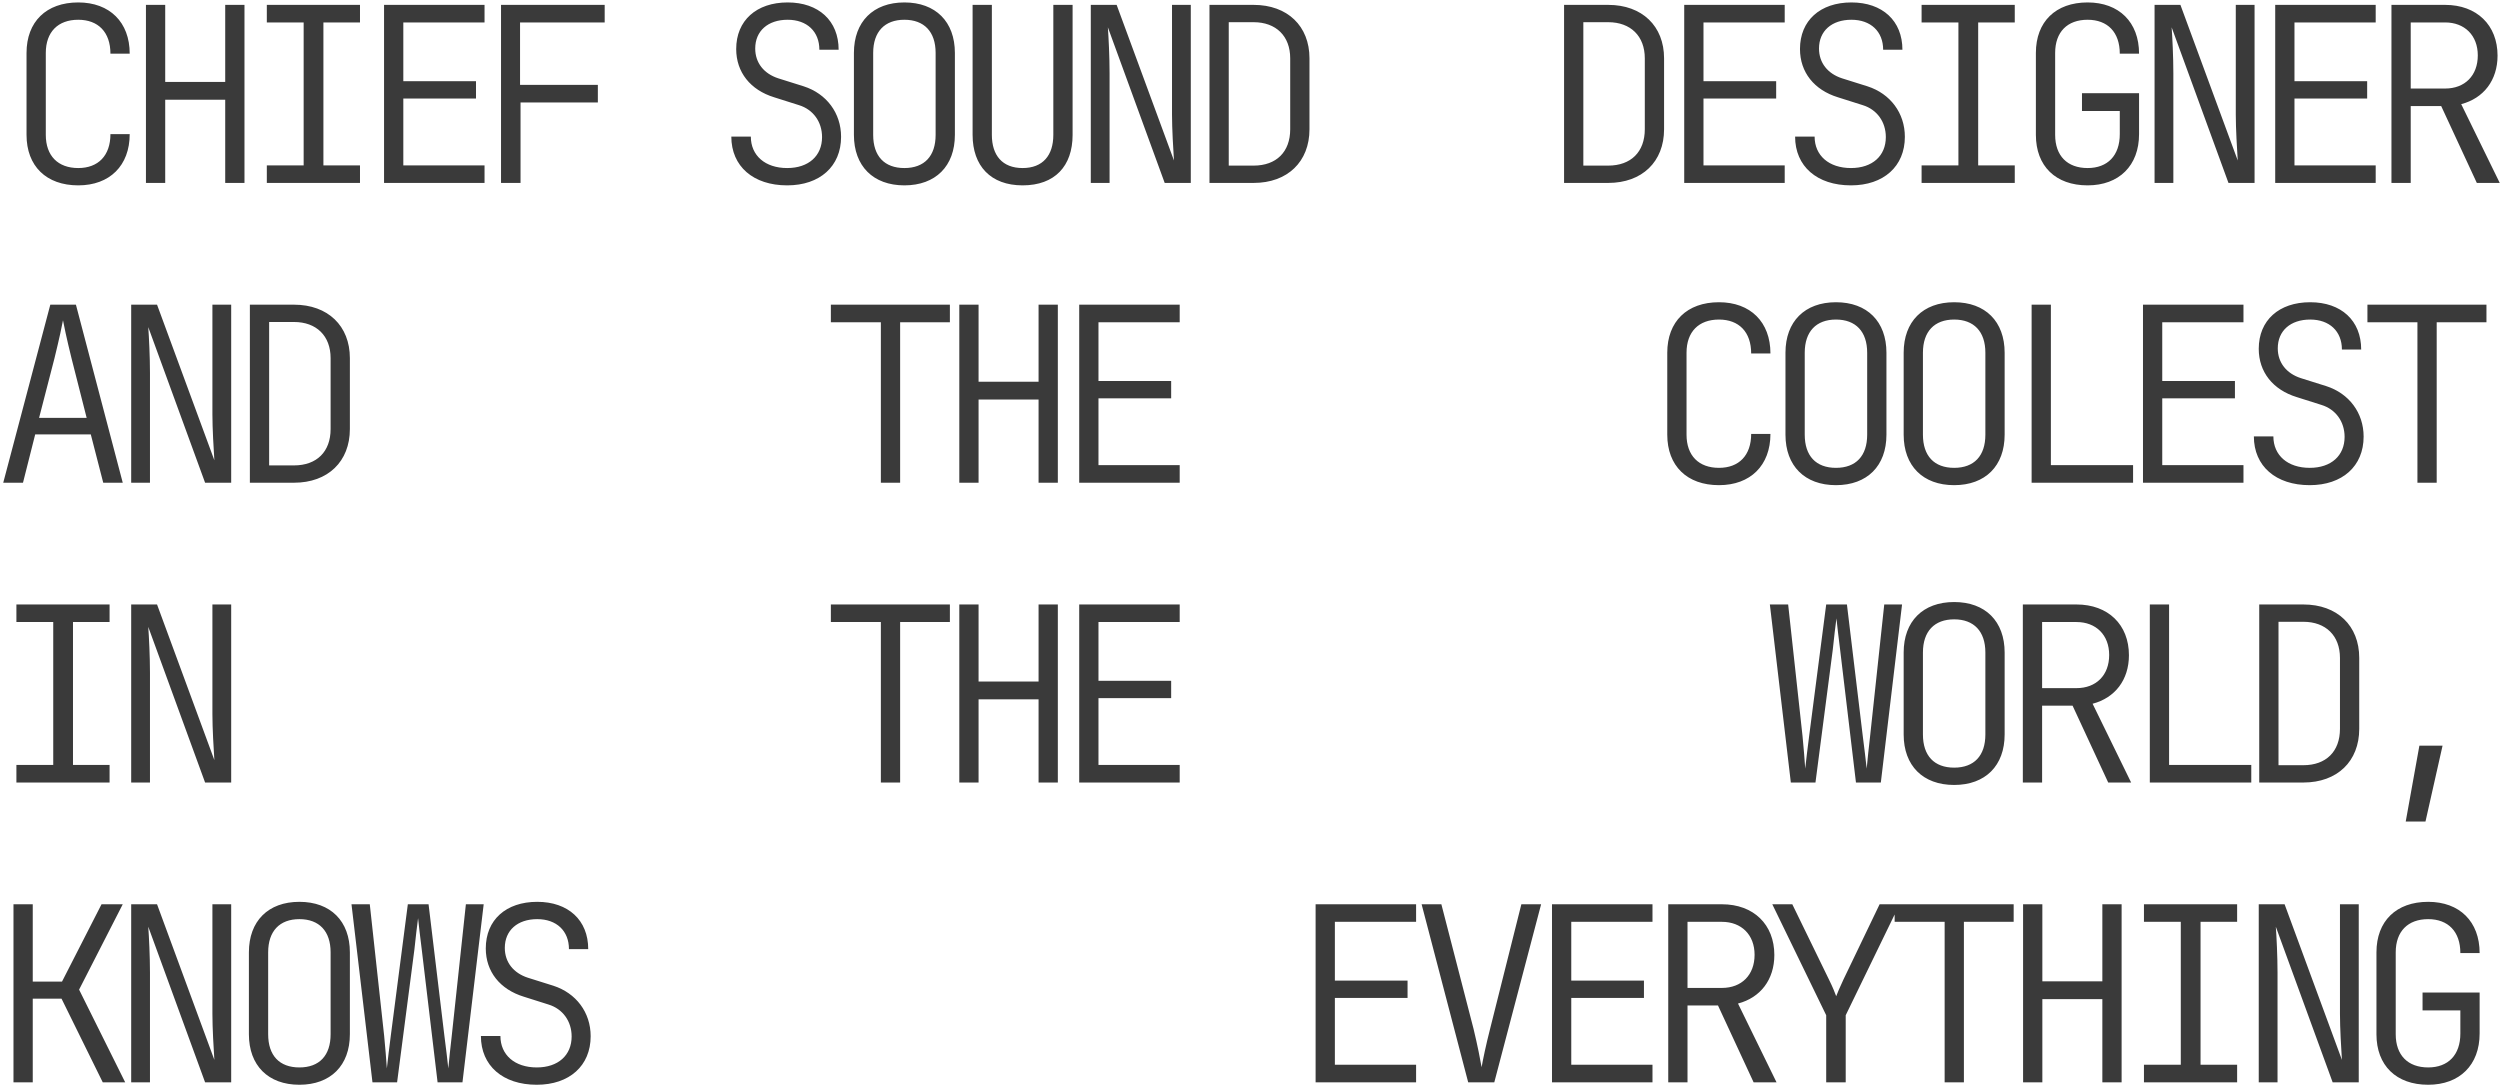 <?xml version="1.0" encoding="UTF-8"?> <svg xmlns="http://www.w3.org/2000/svg" width="492" height="214" viewBox="0 0 492 214" fill="none"> <path d="M15.397 36.48C21.589 36.48 25.525 32.592 25.525 26.4H21.733C21.733 30.624 19.333 33.072 15.397 33.072C11.413 33.072 9.013 30.672 9.013 26.544L9.013 10.416C9.013 6.288 11.413 3.888 15.397 3.888C19.333 3.888 21.733 6.336 21.733 10.56H25.525C25.525 4.368 21.589 0.48 15.397 0.48C9.109 0.48 5.221 4.272 5.221 10.416L5.221 26.544C5.221 32.688 9.109 36.48 15.397 36.48ZM28.722 36H32.514V19.632H44.322V36H48.114V0.96H44.322V16.128H32.514V0.96H28.722V36ZM52.511 36L70.847 36V32.544L63.647 32.544V4.416H70.847V0.96H52.511V4.416H59.759V32.544H52.511V36ZM75.581 36H95.357V32.544H79.373V19.392H93.677V15.984H79.373V4.416L95.357 4.416V0.96L75.581 0.96V36ZM98.602 36H102.442V20.16L117.658 20.16V16.704L102.346 16.704V4.416H119.002V0.96H98.602V36ZM154.916 36.48C161.348 36.48 165.524 32.736 165.524 26.928C165.524 22.224 162.644 18.432 158.18 16.992L153.14 15.408C150.356 14.496 148.628 12.384 148.628 9.552C148.628 6.096 151.124 3.888 155.012 3.888C158.804 3.888 161.252 6.192 161.252 9.792H165.044C165.044 4.08 161.108 0.48 155.012 0.48C148.868 0.48 144.884 4.032 144.884 9.648C144.884 14.208 147.668 17.712 152.372 19.152L157.22 20.688C160.052 21.552 161.78 24 161.78 26.976C161.78 30.672 159.14 33.072 154.916 33.072C150.596 33.072 147.764 30.624 147.764 26.88H143.924C143.924 32.736 148.244 36.48 154.916 36.48ZM177.986 36.48C184.13 36.48 187.922 32.688 187.922 26.544V10.416C187.922 4.272 184.13 0.48 177.986 0.48C171.842 0.48 168.05 4.272 168.05 10.416V26.544C168.05 32.688 171.842 36.48 177.986 36.48ZM177.986 33.072C174.05 33.072 171.842 30.72 171.842 26.544V10.416C171.842 6.24 174.098 3.888 177.986 3.888C181.874 3.888 184.13 6.24 184.13 10.416V26.544C184.13 30.72 181.922 33.072 177.986 33.072ZM201.247 36.48C207.583 36.48 211.087 32.688 211.087 26.544V0.96H207.295V26.544C207.295 30.576 205.231 33.072 201.247 33.072C197.263 33.072 195.199 30.576 195.199 26.544V0.96H191.407V26.544C191.407 32.64 194.959 36.48 201.247 36.48ZM214.668 36H218.364V14.4C218.364 11.184 218.172 7.344 218.028 5.376L229.212 36H234.348V0.96H230.652V22.56C230.652 25.344 230.892 29.376 231.036 31.584L219.756 0.96L214.668 0.96V36ZM238.025 36H246.713C253.385 36 257.705 31.824 257.705 25.44V11.472C257.705 5.136 253.385 0.96 246.713 0.96H238.025V36ZM241.817 32.592V4.368H246.713C251.129 4.368 253.913 7.104 253.913 11.472V25.44C253.913 29.904 251.177 32.592 246.713 32.592H241.817ZM307.809 36H316.497C323.169 36 327.489 31.824 327.489 25.44V11.472C327.489 5.136 323.169 0.96 316.497 0.96H307.809V36ZM311.601 32.592V4.368H316.497C320.913 4.368 323.697 7.104 323.697 11.472V25.44C323.697 29.904 320.961 32.592 316.497 32.592H311.601ZM331.454 36H351.23V32.544H335.246V19.392H349.55V15.984H335.246V4.416L351.23 4.416V0.96L331.454 0.96V36ZM364.268 36.48C370.7 36.48 374.876 32.736 374.876 26.928C374.876 22.224 371.996 18.432 367.532 16.992L362.492 15.408C359.708 14.496 357.98 12.384 357.98 9.552C357.98 6.096 360.476 3.888 364.364 3.888C368.156 3.888 370.604 6.192 370.604 9.792H374.396C374.396 4.08 370.46 0.48 364.364 0.48C358.22 0.48 354.236 4.032 354.236 9.648C354.236 14.208 357.02 17.712 361.724 19.152L366.572 20.688C369.404 21.552 371.132 24 371.132 26.976C371.132 30.672 368.492 33.072 364.268 33.072C359.948 33.072 357.116 30.624 357.116 26.88H353.276C353.276 32.736 357.596 36.48 364.268 36.48ZM378.169 36H396.505V32.544H389.305V4.416H396.505V0.96L378.169 0.96V4.416H385.417V32.544H378.169V36ZM410.838 36.48C417.03 36.48 420.966 32.592 420.966 26.4V18.336H409.734V21.84H417.174V26.4C417.174 30.624 414.774 33.072 410.838 33.072C406.854 33.072 404.454 30.672 404.454 26.544V10.416C404.454 6.288 406.854 3.888 410.838 3.888C414.774 3.888 417.174 6.336 417.174 10.56H420.966C420.966 4.368 417.03 0.48 410.838 0.48C404.55 0.48 400.662 4.272 400.662 10.416V26.544C400.662 32.688 404.55 36.48 410.838 36.48ZM424.019 36H427.715V14.4C427.715 11.184 427.523 7.344 427.379 5.376L438.563 36H443.699V0.96H440.003V22.56C440.003 25.344 440.243 29.376 440.387 31.584L429.107 0.96H424.019V36ZM447.761 36H467.537V32.544H451.553V19.392L465.857 19.392V15.984L451.553 15.984V4.416H467.537V0.96H447.761V36ZM470.638 36H474.43V20.88H480.43L487.438 36H491.95L484.366 20.496C488.782 19.344 491.518 15.792 491.518 10.944C491.518 4.944 487.438 0.96 481.198 0.96L470.638 0.96V36ZM474.43 17.424V4.416H481.198C485.038 4.416 487.63 6.96 487.63 10.896C487.63 14.88 485.086 17.424 481.198 17.424H474.43ZM0.637 95H4.525L6.925 85.496H17.869L20.317 95H24.157L14.941 59.96H9.901L0.637 95ZM7.693 82.232L10.717 70.52C11.677 66.632 12.253 63.848 12.397 63.032C12.541 63.848 13.117 66.632 14.077 70.52L17.053 82.232H7.693ZM25.818 95H29.514V73.4C29.514 70.184 29.322 66.344 29.178 64.376L40.362 95H45.498L45.498 59.96H41.802V81.56C41.802 84.344 42.042 88.376 42.186 90.584L30.906 59.96H25.818V95ZM49.175 95H57.863C64.535 95 68.855 90.824 68.855 84.44V70.472C68.855 64.136 64.535 59.96 57.863 59.96H49.175L49.175 95ZM52.967 91.592L52.967 63.368H57.863C62.279 63.368 65.063 66.104 65.063 70.472V84.44C65.063 88.904 62.327 91.592 57.863 91.592H52.967ZM173.354 95H177.146V63.416H186.938V59.96H163.514V63.416H173.354V95ZM188.791 95H192.583V78.632H204.391V95H208.183V59.96H204.391V75.128H192.583V59.96H188.791V95ZM212.388 95H232.164V91.544H216.18V78.392H230.484V74.984H216.18V63.416H232.164V59.96H212.388V95ZM338.294 95.48C344.486 95.48 348.422 91.592 348.422 85.4H344.63C344.63 89.624 342.23 92.072 338.294 92.072C334.31 92.072 331.91 89.672 331.91 85.544V69.416C331.91 65.288 334.31 62.888 338.294 62.888C342.23 62.888 344.63 65.336 344.63 69.56H348.422C348.422 63.368 344.486 59.48 338.294 59.48C332.006 59.48 328.118 63.272 328.118 69.416V85.544C328.118 91.688 332.006 95.48 338.294 95.48ZM361.316 95.48C367.46 95.48 371.252 91.688 371.252 85.544V69.416C371.252 63.272 367.46 59.48 361.316 59.48C355.172 59.48 351.38 63.272 351.38 69.416V85.544C351.38 91.688 355.172 95.48 361.316 95.48ZM361.316 92.072C357.38 92.072 355.172 89.72 355.172 85.544V69.416C355.172 65.24 357.428 62.888 361.316 62.888C365.204 62.888 367.46 65.24 367.46 69.416V85.544C367.46 89.72 365.252 92.072 361.316 92.072ZM384.577 95.48C390.721 95.48 394.513 91.688 394.513 85.544V69.416C394.513 63.272 390.721 59.48 384.577 59.48C378.433 59.48 374.641 63.272 374.641 69.416V85.544C374.641 91.688 378.433 95.48 384.577 95.48ZM384.577 92.072C380.641 92.072 378.433 89.72 378.433 85.544V69.416C378.433 65.24 380.689 62.888 384.577 62.888C388.465 62.888 390.721 65.24 390.721 69.416V85.544C390.721 89.72 388.513 92.072 384.577 92.072ZM399.822 95H419.79V91.544H403.614V59.96H399.822V95ZM421.739 95H441.515V91.544H425.531V78.392H439.835V74.984H425.531V63.416H441.515V59.96H421.739V95ZM454.553 95.48C460.985 95.48 465.161 91.736 465.161 85.928C465.161 81.224 462.281 77.432 457.817 75.992L452.777 74.408C449.993 73.496 448.265 71.384 448.265 68.552C448.265 65.096 450.761 62.888 454.649 62.888C458.441 62.888 460.889 65.192 460.889 68.792H464.681C464.681 63.08 460.745 59.48 454.649 59.48C448.505 59.48 444.521 63.032 444.521 68.648C444.521 73.208 447.305 76.712 452.009 78.152L456.857 79.688C459.689 80.552 461.417 83 461.417 85.976C461.417 89.672 458.777 92.072 454.553 92.072C450.233 92.072 447.401 89.624 447.401 85.88H443.561C443.561 91.736 447.881 95.48 454.553 95.48ZM475.75 95H479.542V63.416H489.334V59.96H465.91V63.416H475.75V95ZM3.229 154H21.565V150.544H14.365L14.365 122.416H21.565V118.96H3.229V122.416H10.477L10.477 150.544H3.229V154ZM25.818 154H29.514L29.514 132.4C29.514 129.184 29.322 125.344 29.178 123.376L40.362 154H45.498V118.96H41.802L41.802 140.56C41.802 143.344 42.042 147.376 42.186 149.584L30.906 118.96H25.818L25.818 154ZM173.354 154H177.146V122.416H186.938V118.96H163.514V122.416H173.354V154ZM188.791 154H192.583V137.632H204.391V154H208.183V118.96H204.391V134.128H192.583V118.96H188.791V154ZM212.388 154H232.164V150.544H216.18V137.392H230.484V133.984H216.18V122.416H232.164V118.96H212.388V154ZM352.436 154H357.284L360.692 127.84C360.932 125.584 361.22 123.04 361.412 121.696C361.556 123.04 361.844 125.632 362.132 127.84L365.252 154H370.148L374.324 118.96H370.82L368.036 144.88C367.796 146.896 367.508 149.68 367.364 151.264C367.22 149.68 366.836 146.896 366.596 144.88L363.476 118.96H359.396L356.036 144.88C355.748 146.896 355.46 149.68 355.268 151.264C355.172 149.68 354.932 146.896 354.74 144.88L351.908 118.96H348.308L352.436 154ZM384.577 154.48C390.721 154.48 394.513 150.688 394.513 144.544V128.416C394.513 122.272 390.721 118.48 384.577 118.48C378.433 118.48 374.641 122.272 374.641 128.416V144.544C374.641 150.688 378.433 154.48 384.577 154.48ZM384.577 151.072C380.641 151.072 378.433 148.72 378.433 144.544V128.416C378.433 124.24 380.689 121.888 384.577 121.888C388.465 121.888 390.721 124.24 390.721 128.416V144.544C390.721 148.72 388.513 151.072 384.577 151.072ZM398.094 154H401.886V138.88H407.886L414.894 154H419.406L411.822 138.496C416.238 137.344 418.974 133.792 418.974 128.944C418.974 122.944 414.894 118.96 408.654 118.96H398.094V154ZM401.886 135.424V122.416H408.654C412.494 122.416 415.086 124.96 415.086 128.896C415.086 132.88 412.542 135.424 408.654 135.424H401.886ZM423.083 154H443.051V150.544H426.875V118.96H423.083V154ZM444.617 154H453.305C459.977 154 464.297 149.824 464.297 143.44V129.472C464.297 123.136 459.977 118.96 453.305 118.96H444.617V154ZM448.409 150.592V122.368H453.305C457.721 122.368 460.505 125.104 460.505 129.472V143.44C460.505 147.904 457.769 150.592 453.305 150.592H448.409ZM473.446 161.68H477.334L480.694 146.752H476.134L473.446 161.68ZM2.653 213H6.445L6.445 196.536H12.109L20.221 213H24.637L15.565 194.76L24.157 177.96H19.981L12.205 193.176H6.445V177.96H2.653L2.653 213ZM25.818 213H29.514V191.4C29.514 188.184 29.322 184.344 29.178 182.376L40.362 213H45.498V177.96H41.802V199.56C41.802 202.344 42.042 206.376 42.186 208.584L30.906 177.96H25.818V213ZM58.919 213.48C65.063 213.48 68.855 209.688 68.855 203.544V187.416C68.855 181.272 65.063 177.48 58.919 177.48C52.775 177.48 48.983 181.272 48.983 187.416V203.544C48.983 209.688 52.775 213.48 58.919 213.48ZM58.919 210.072C54.983 210.072 52.775 207.72 52.775 203.544V187.416C52.775 183.24 55.031 180.888 58.919 180.888C62.807 180.888 65.063 183.24 65.063 187.416V203.544C65.063 207.72 62.855 210.072 58.919 210.072ZM73.301 213H78.149L81.557 186.84C81.797 184.584 82.085 182.04 82.277 180.696C82.421 182.04 82.709 184.632 82.997 186.84L86.117 213H91.013L95.189 177.96H91.685L88.901 203.88C88.661 205.896 88.373 208.68 88.229 210.264C88.085 208.68 87.701 205.896 87.461 203.88L84.341 177.96H80.261L76.901 203.88C76.613 205.896 76.325 208.68 76.133 210.264C76.037 208.68 75.797 205.896 75.605 203.88L72.773 177.96H69.173L73.301 213ZM105.634 213.48C112.066 213.48 116.242 209.736 116.242 203.928C116.242 199.224 113.362 195.432 108.898 193.992L103.858 192.408C101.074 191.496 99.346 189.384 99.346 186.552C99.346 183.096 101.842 180.888 105.73 180.888C109.522 180.888 111.97 183.192 111.97 186.792H115.762C115.762 181.08 111.826 177.48 105.73 177.48C99.586 177.48 95.602 181.032 95.602 186.648C95.602 191.208 98.386 194.712 103.09 196.152L107.938 197.688C110.77 198.552 112.498 201 112.498 203.976C112.498 207.672 109.858 210.072 105.634 210.072C101.314 210.072 98.482 207.624 98.482 203.88H94.642C94.642 209.736 98.962 213.48 105.634 213.48ZM258.911 213H278.687V209.544H262.703V196.392H277.007V192.984H262.703V181.416H278.687V177.96H258.911V213ZM288.94 213H294.076L303.292 177.96H299.404L293.26 202.44C292.444 205.608 291.82 208.632 291.58 210.024C291.34 208.632 290.764 205.656 289.996 202.488L283.66 177.96H279.772L288.94 213ZM305.433 213L325.209 213V209.544L309.225 209.544V196.392L323.529 196.392V192.984L309.225 192.984V181.416L325.209 181.416V177.96L305.433 177.96V213ZM328.31 213H332.102V197.88H338.102L345.11 213H349.622L342.038 197.496C346.454 196.344 349.19 192.792 349.19 187.944C349.19 181.944 345.11 177.96 338.87 177.96H328.31V213ZM332.102 194.424V181.416H338.87C342.71 181.416 345.302 183.96 345.302 187.896C345.302 191.88 342.758 194.424 338.87 194.424H332.102ZM359.396 213H363.236V199.8L373.844 177.96H369.908L362.804 192.744C362.084 194.28 361.556 195.528 361.364 196.056C361.172 195.528 360.692 194.28 359.924 192.744L352.724 177.96H348.788L359.396 199.8V213ZM382.705 213H386.497V181.416H396.289V177.96H372.865V181.416H382.705V213ZM398.142 213H401.934V196.632H413.742V213H417.534V177.96H413.742V193.128H401.934V177.96H398.142V213ZM421.931 213H440.267V209.544H433.067V181.416H440.267V177.96H421.931V181.416H429.179V209.544H421.931V213ZM444.521 213H448.217V191.4C448.217 188.184 448.025 184.344 447.881 182.376L459.065 213H464.201V177.96H460.505V199.56C460.505 202.344 460.745 206.376 460.889 208.584L449.609 177.96H444.521V213ZM477.862 213.48C484.054 213.48 487.99 209.592 487.99 203.4V195.336H476.758V198.84H484.198V203.4C484.198 207.624 481.798 210.072 477.862 210.072C473.878 210.072 471.478 207.672 471.478 203.544V187.416C471.478 183.288 473.878 180.888 477.862 180.888C481.798 180.888 484.198 183.336 484.198 187.56H487.99C487.99 181.368 484.054 177.48 477.862 177.48C471.574 177.48 467.686 181.272 467.686 187.416V203.544C467.686 209.688 471.574 213.48 477.862 213.48Z" fill="#3A3A3A"></path> </svg> 